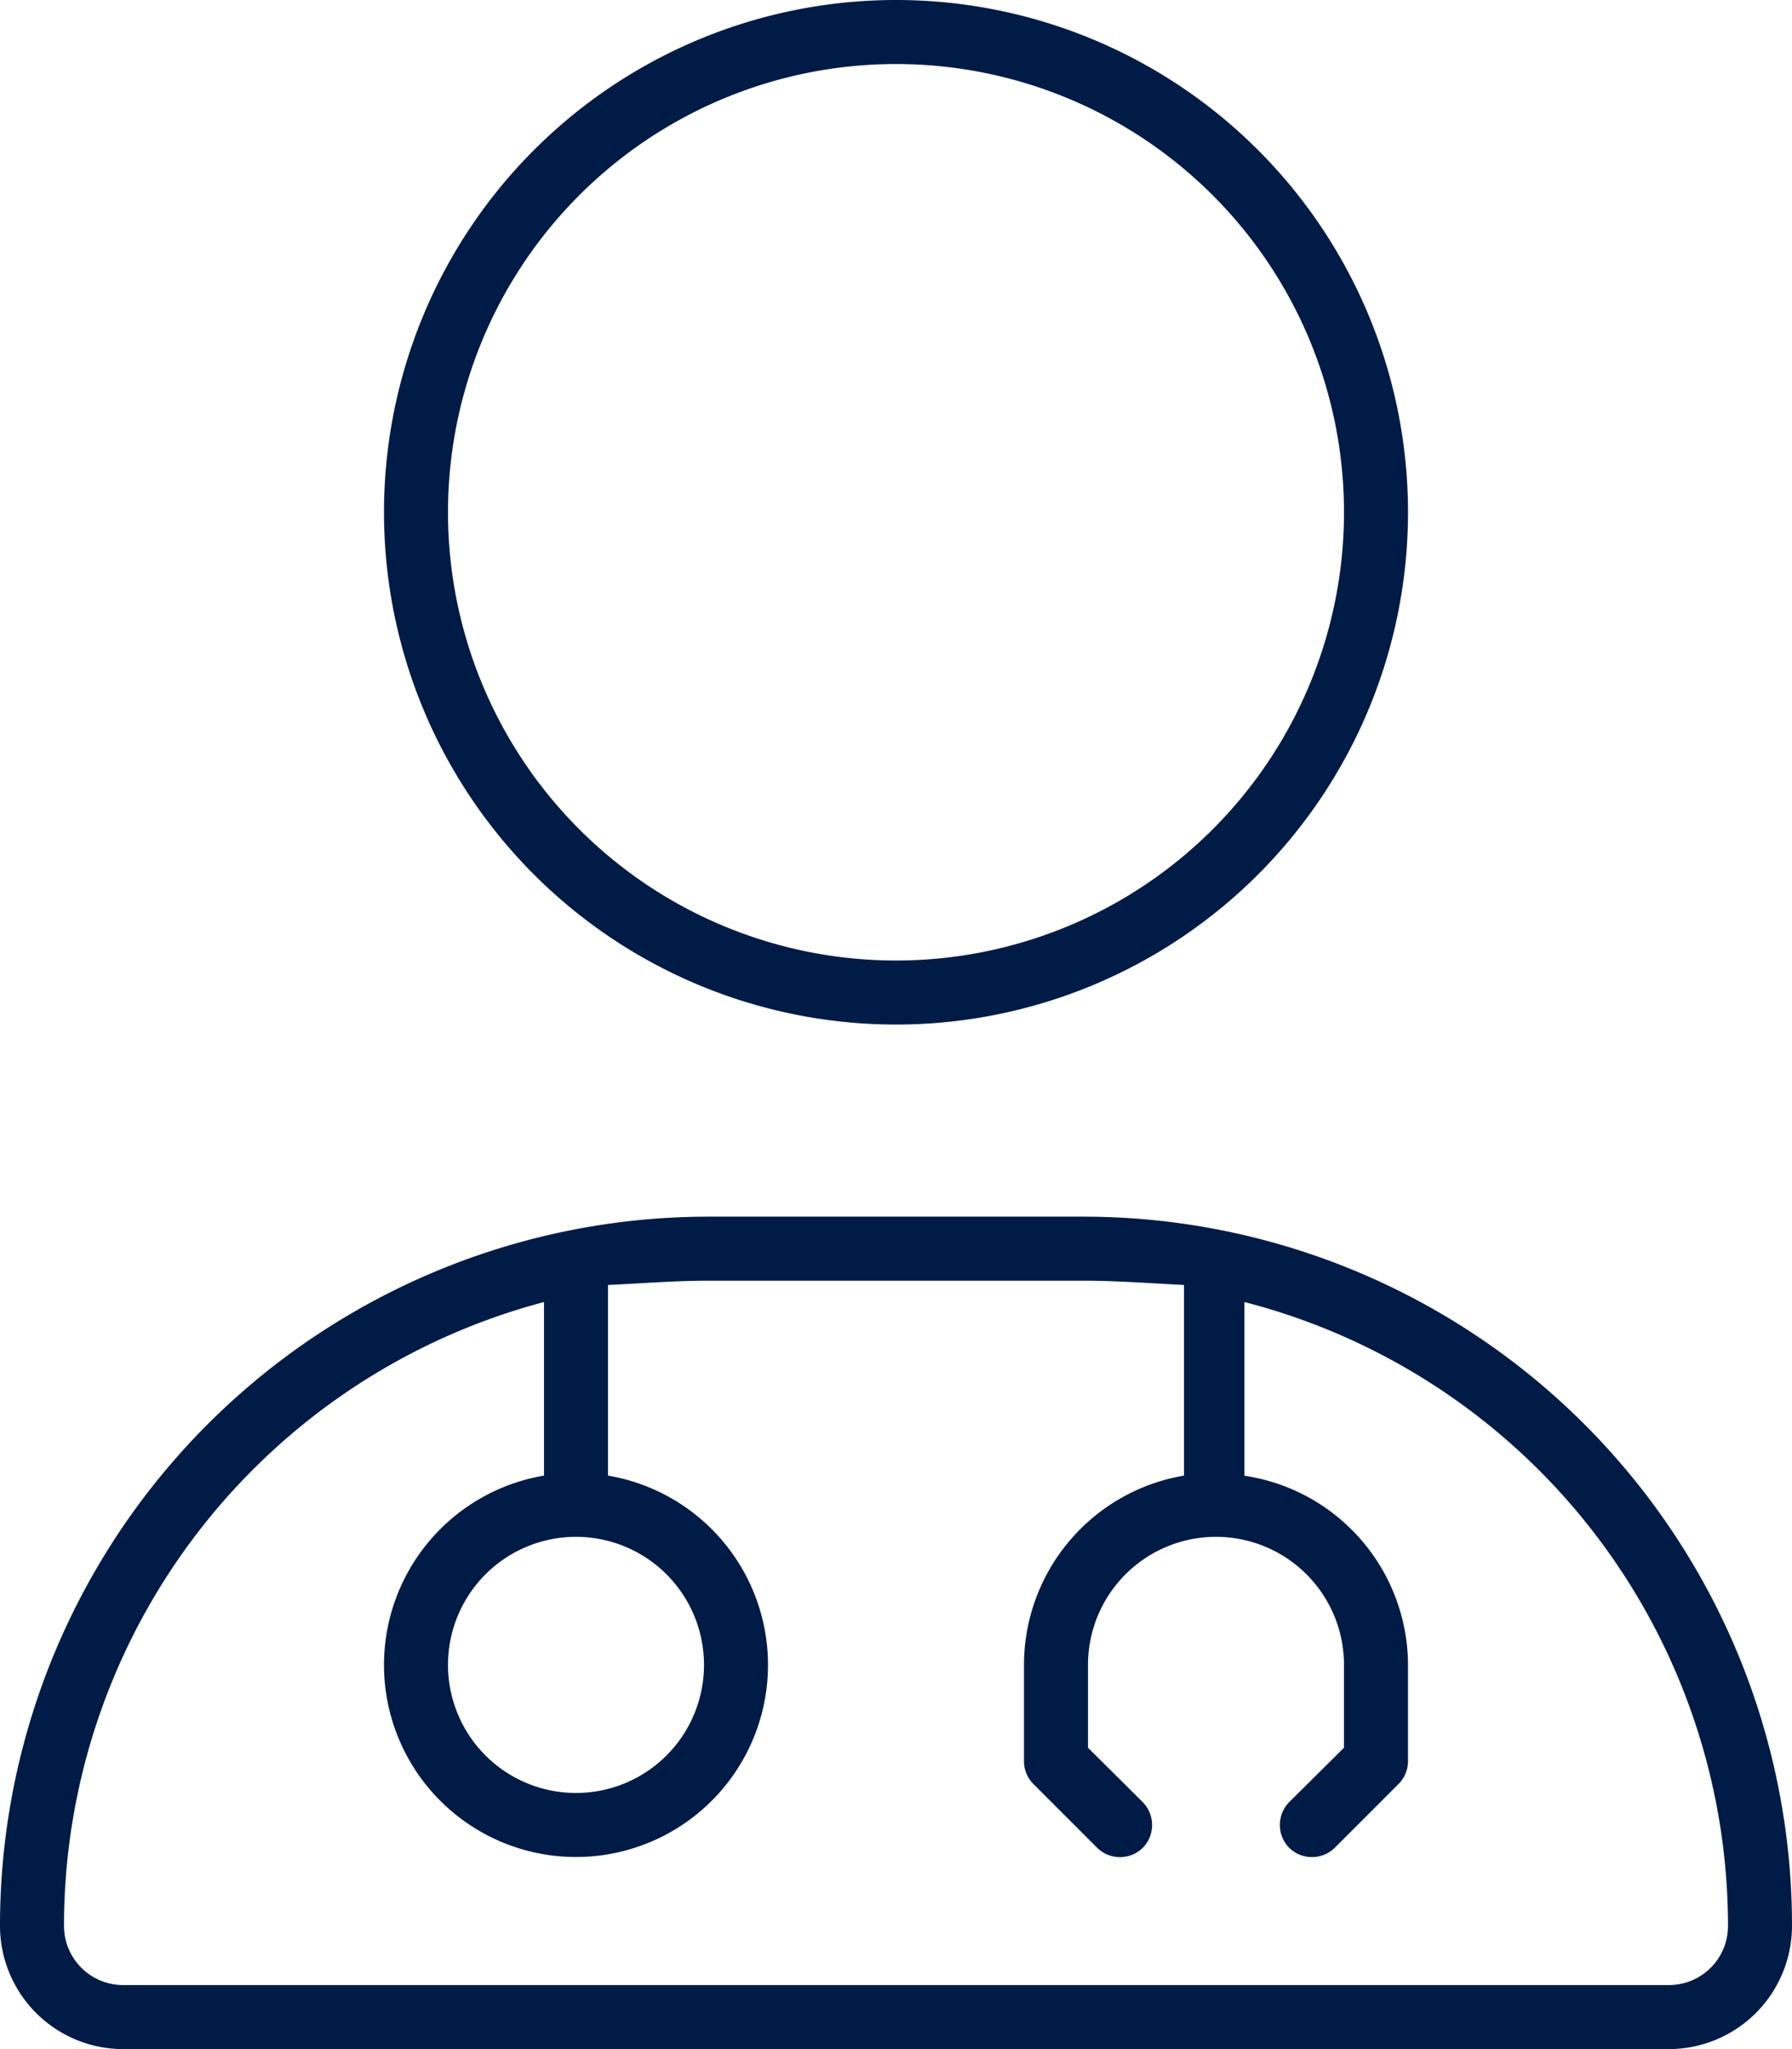 <?xml version="1.0" encoding="UTF-8"?>
<svg xmlns="http://www.w3.org/2000/svg" width="42" height="48" viewBox="0 0 42 48">
  <path id="Tracé_193" data-name="Tracé 193" d="M9-30A12,12,0,0,1,21-42,12,12,0,0,1,33-30,12,12,0,0,1,21-18,12,12,0,0,1,9-30Zm22.5,0A10.5,10.5,0,0,0,21-40.5,10.5,10.5,0,0,0,10.5-30,10.5,10.5,0,0,0,21-19.5,10.5,10.5,0,0,0,31.5-30ZM0,3.113A16.61,16.61,0,0,1,16.612-13.5h8.775A16.608,16.608,0,0,1,42,3.113,2.889,2.889,0,0,1,39.113,6H2.889A2.889,2.889,0,0,1,0,3.113ZM14.25-7.434A4.5,4.5,0,0,1,18-3a4.5,4.5,0,0,1-4.5,4.5A4.5,4.5,0,0,1,9-3a4.5,4.5,0,0,1,3.75-4.434V-11.5A15.119,15.119,0,0,0,1.5,3.113,1.386,1.386,0,0,0,2.888,4.5H39.113A1.384,1.384,0,0,0,40.5,3.113,15.1,15.1,0,0,0,29.166-11.5v4.069A4.494,4.494,0,0,1,33-3V-.75a.759.759,0,0,1-.216.534l-1.5,1.5a.764.764,0,0,1-1.069,0,.764.764,0,0,1,0-1.069L31.5-1.059V-3a3,3,0,0,0-3-3,3,3,0,0,0-3,3v1.941L26.784.216a.764.764,0,0,1,0,1.069.764.764,0,0,1-1.069,0l-1.5-1.5A.759.759,0,0,1,24-.75V-3a4.5,4.5,0,0,1,3.75-4.434V-11.9c-.769-.037-1.556-.1-2.363-.1H16.612c-.806,0-1.594.066-2.362.1ZM13.5-6a3,3,0,0,0-3,3,3,3,0,0,0,3,3,3,3,0,0,0,3-3A3,3,0,0,0,13.5-6Z" transform="translate(0 42)" fill="#001b45"></path>
</svg>
